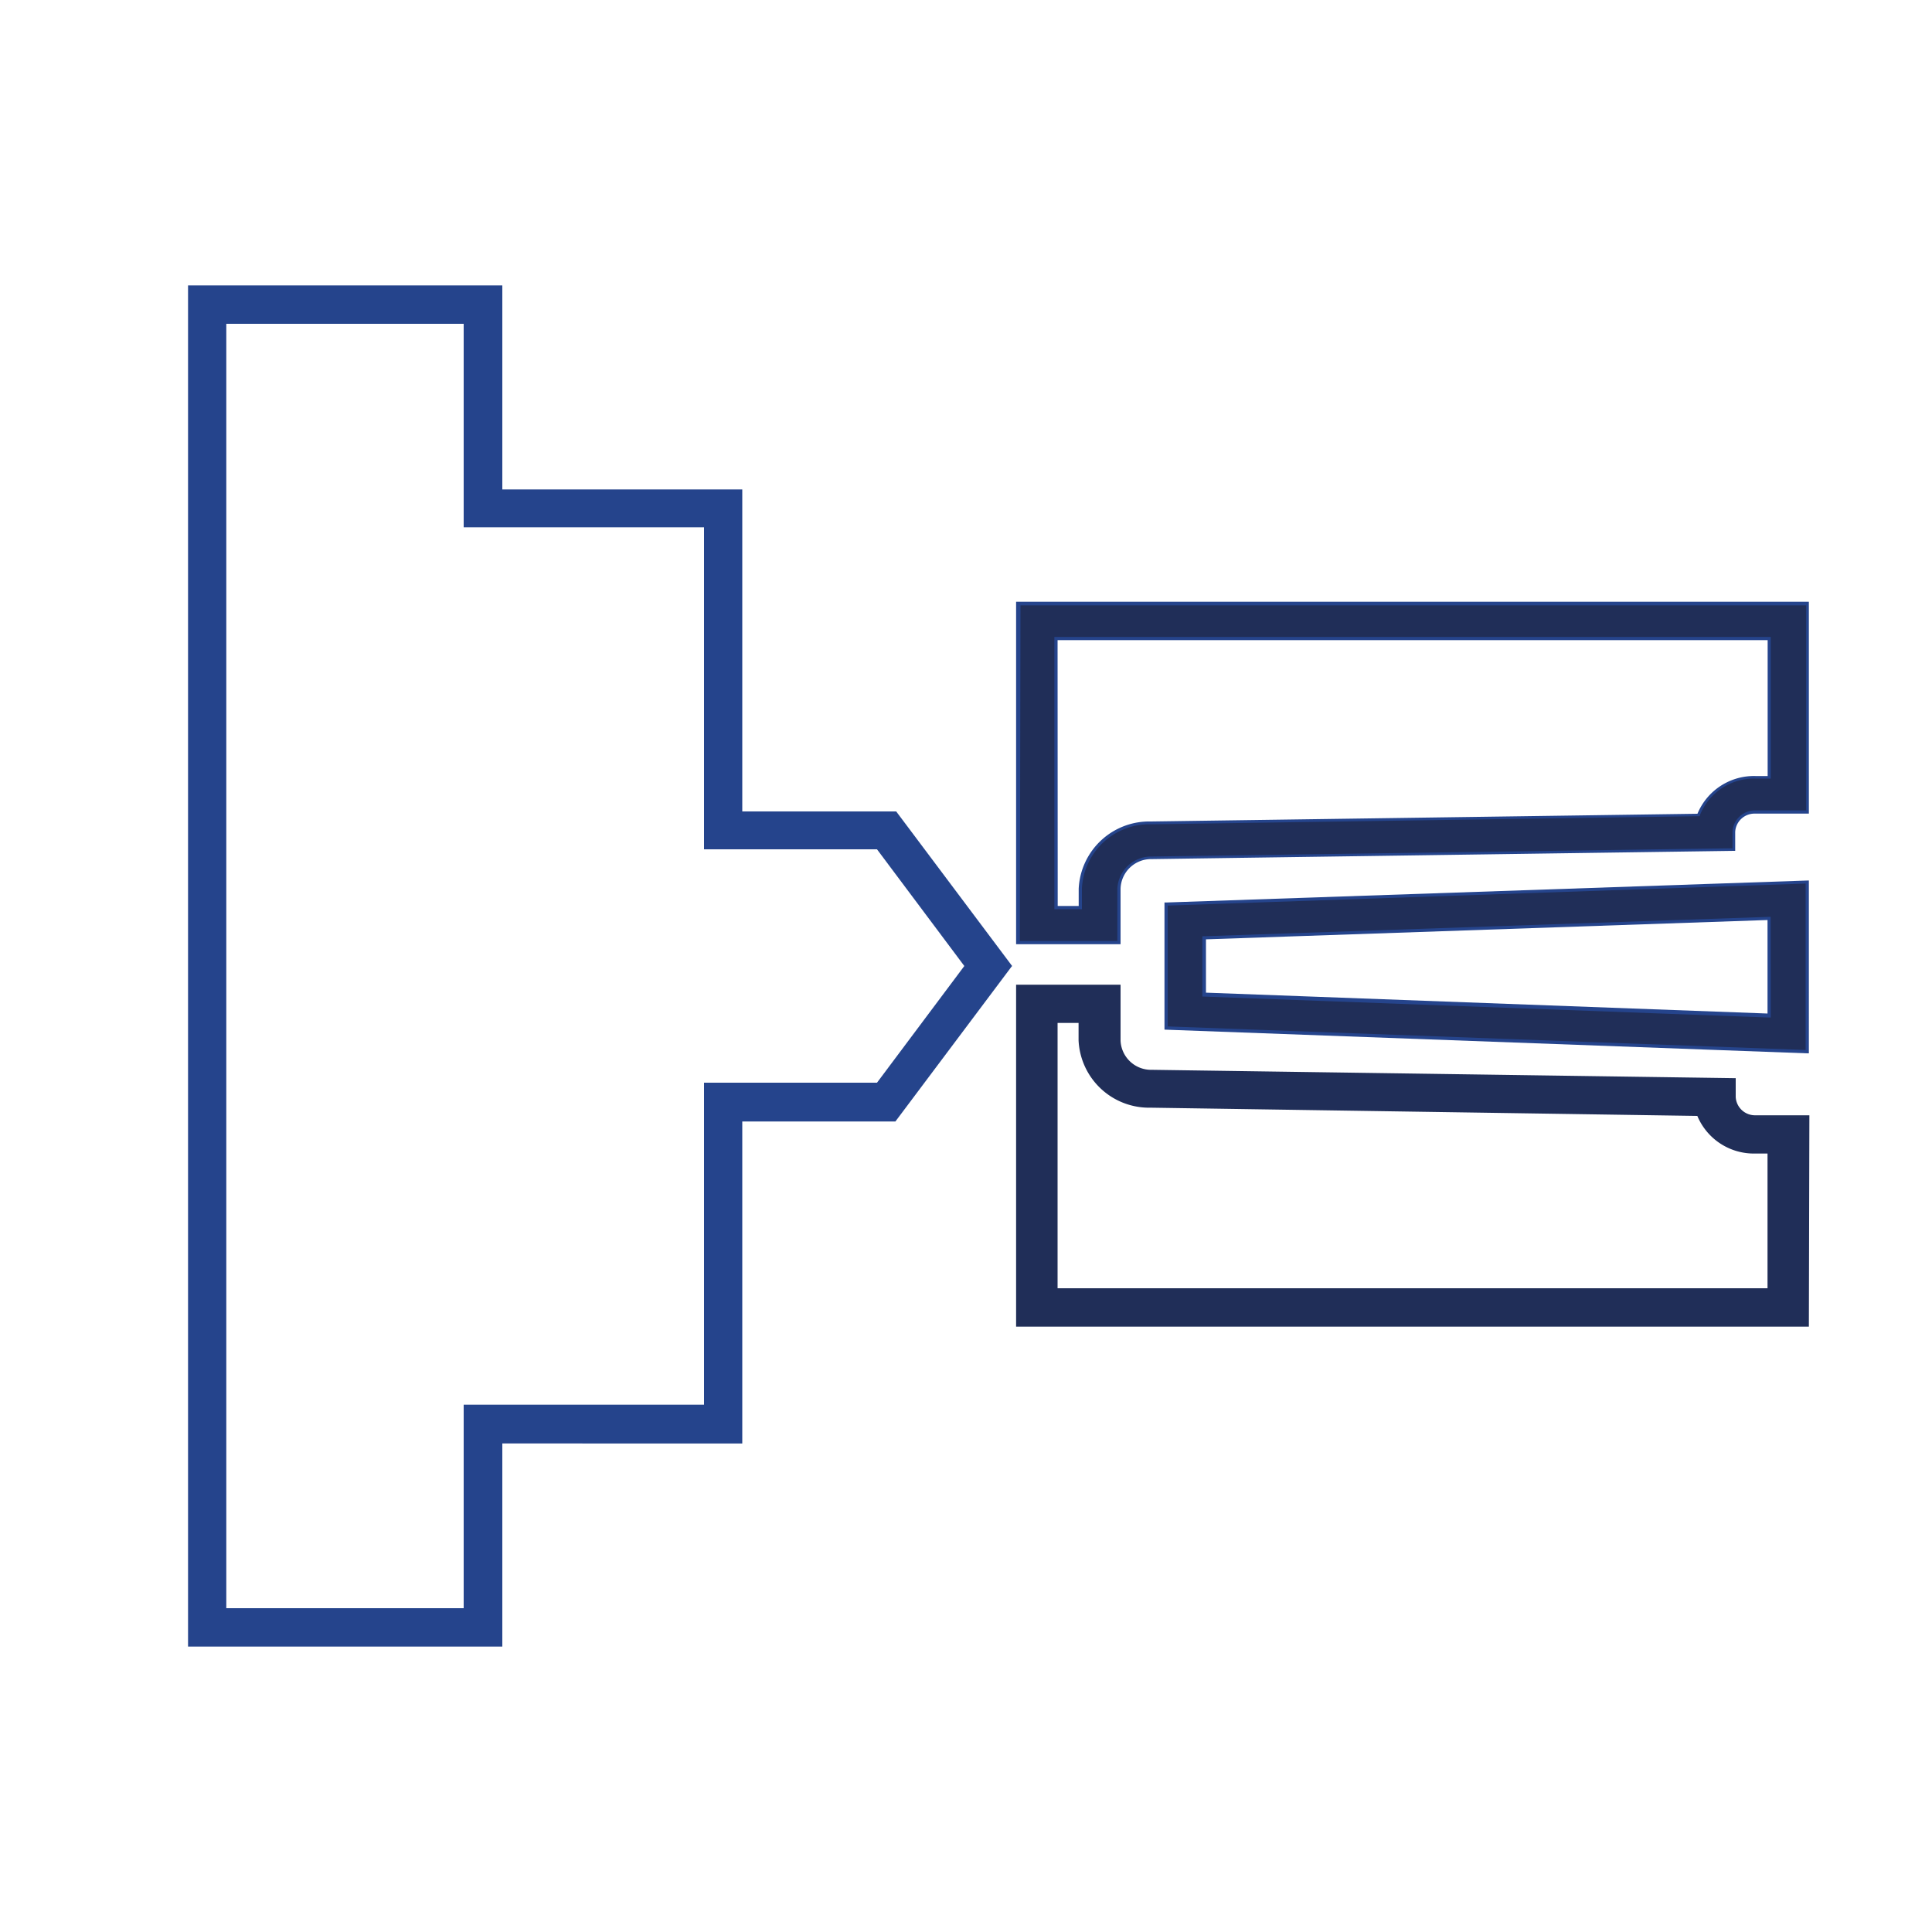 <svg id="Layer_1" data-name="Layer 1" xmlns="http://www.w3.org/2000/svg" viewBox="0 0 150 150"><defs><style>.cls-1{fill:#25448c;}.cls-2{fill:#202e58;}</style></defs><path class="cls-1" d="M38.88,127.71H14.73V22.29H38.88V38.1H57.51v25h12L78.43,75,69.52,86.91h-12v25H38.88ZM17.45,125H36.16V109.18H54.78v-25H68.16L75,75l-6.87-9.19H54.78v-25H36.16V25H17.45Z"/><path class="cls-1" d="M39,127.84H14.6V22.16H39V38H57.63V63H69.58l0,0,9,12-.06.07-9,12H57.63v25H39Zm-24.15-.25h23.9V111.78H57.38v-25H69.46L78.27,75,69.46,63.21H57.38v-25H38.75V22.41H14.85Zm21.43-2.48h-19V24.89h19v15.8H54.91v25H68.22l0,0L75.18,75l-.05.07-6.91,9.24H54.91v25H36.28Zm-18.71-.25H36v-15.8H54.66v-25H68.09L74.87,75l-6.78-9.06H54.66v-25H36V25.14H17.57Z"/><path class="cls-2" d="M86.83,73.19H79V46.85h61.3v16.2h-4a1.62,1.62,0,0,0-1.69,1.54v1.34l-45.2.65A2.5,2.5,0,0,0,86.83,69ZM82,70.46h1.89V69a5.37,5.37,0,0,1,5.47-5.1l42.52-.6a4.64,4.64,0,0,1,4.42-2.92h1.07V49.57H82Z"/><path class="cls-1" d="M87,73.31H78.89V46.72h61.55V63.17h-4.16a1.5,1.5,0,0,0-1.56,1.42v1.47h-.12l-45.21.64A2.37,2.37,0,0,0,87,69Zm-7.82-.25h7.57V69a2.63,2.63,0,0,1,2.67-2.5l45.09-.64V64.59a1.75,1.75,0,0,1,1.81-1.67h3.91V47h-61ZM84,70.59H81.86V49.45h55.62v11h-1.2a4.51,4.51,0,0,0-4.3,2.84l0,.08h-.08L89.34,64A5.23,5.23,0,0,0,84,69Zm-1.88-.25h1.63V69a5.48,5.48,0,0,1,5.6-5.22l42.44-.6a4.75,4.75,0,0,1,4.5-2.93h.95V49.7H82.11Z"/><path class="cls-2" d="M140.32,102.91H79V76.57h7.81v4.24a2.5,2.5,0,0,0,2.56,2.37l45.2.65v1.34a1.62,1.62,0,0,0,1.69,1.54h4ZM82,100.19h55.37V89.44h-1.07a4.65,4.65,0,0,1-4.42-2.93l-42.52-.6a5.36,5.36,0,0,1-5.47-5.1V79.3H82Z"/><path class="cls-2" d="M140.44,103H78.89V76.45H87v4.36a2.37,2.37,0,0,0,2.43,2.25l45.33.65v1.46a1.5,1.5,0,0,0,1.56,1.42h4.16Zm-61.3-.25h61.05v-16h-3.91a1.75,1.75,0,0,1-1.81-1.67V84l-45.09-.64a2.62,2.62,0,0,1-2.67-2.5V76.7H79.14Zm58.34-2.48H81.86V79.17H84v1.64a5.23,5.23,0,0,0,5.35,5l42.61.61,0,.08a4.51,4.51,0,0,0,4.3,2.84h1.2Zm-55.37-.25h55.12V89.56h-.95a4.76,4.76,0,0,1-4.5-2.92L89.34,86a5.48,5.48,0,0,1-5.6-5.22V79.42H82.11Z"/><path class="cls-2" d="M140.32,81.65,90.54,79.81V70.19l49.78-1.72ZM93.5,77.19l43.85,1.63V71.3L93.5,72.81Z"/><path class="cls-1" d="M140.44,81.78h-.13l-49.9-1.84V70.07h.12l49.91-1.71ZM90.66,79.69l49.53,1.83V68.6L90.66,70.31ZM137.48,79h-.13l-44-1.63V72.69h.12l44-1.51ZM93.63,77.07l43.6,1.62V71.43l-43.6,1.5Z"/></svg>